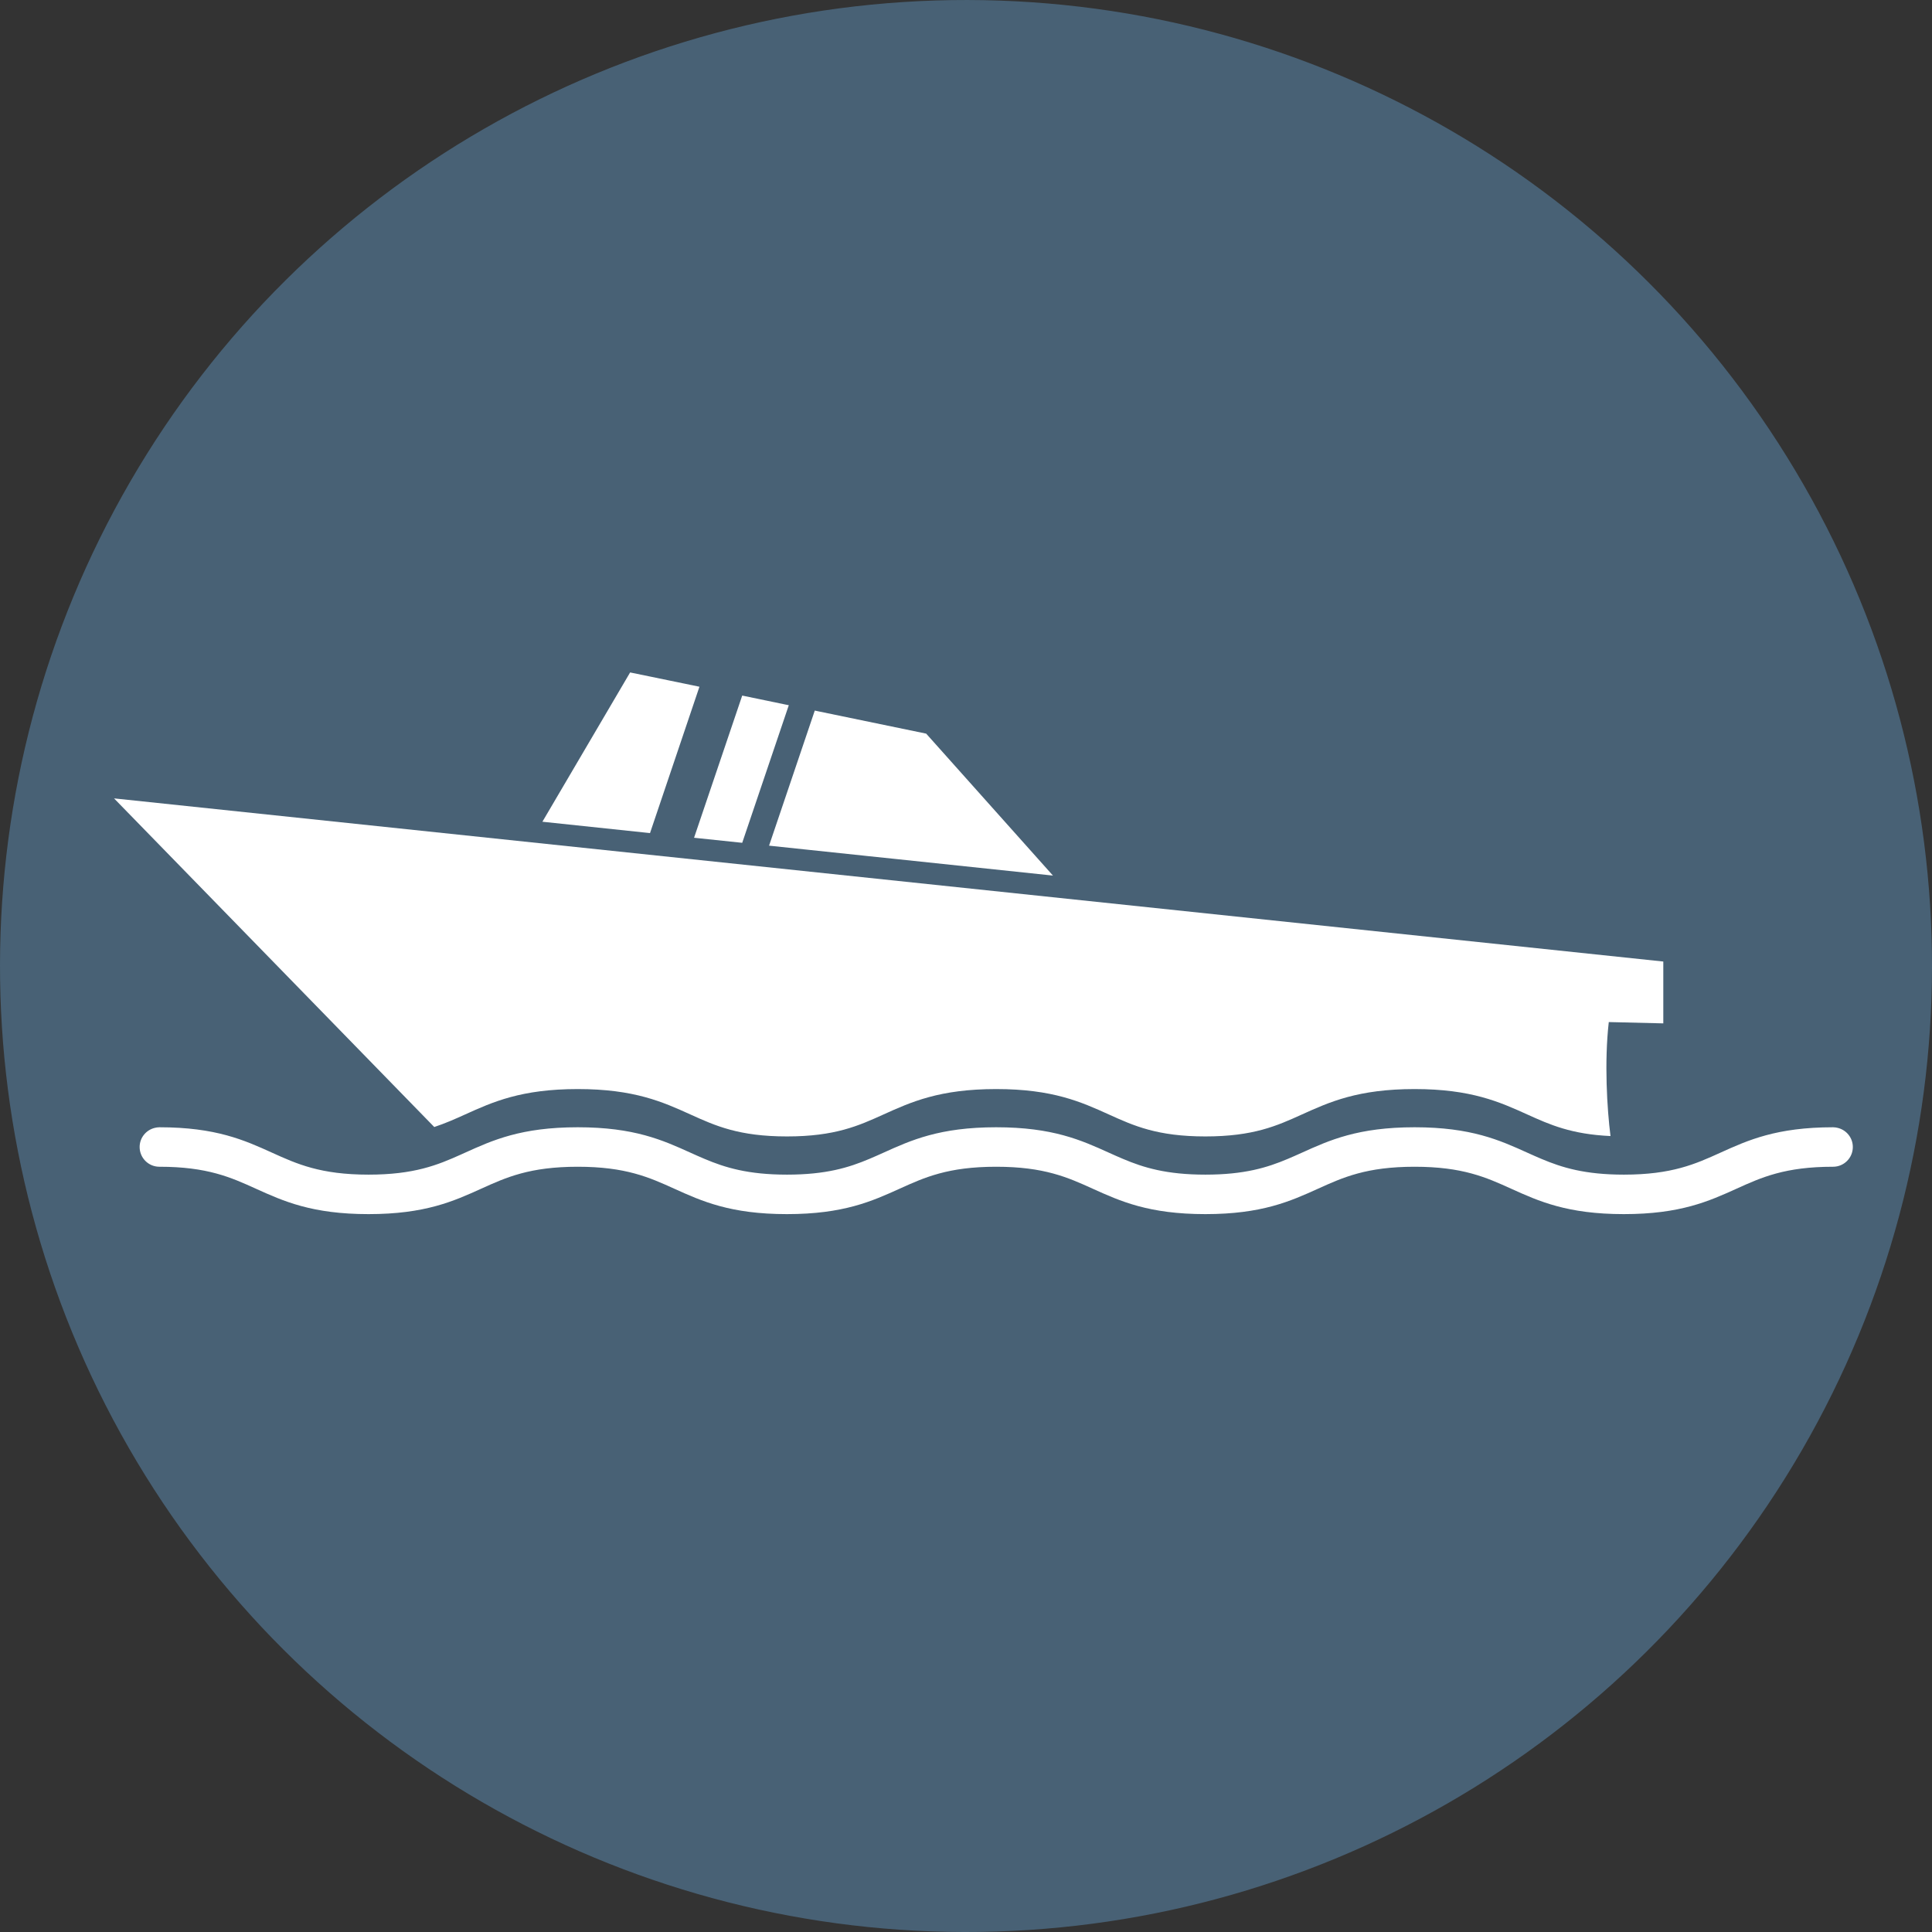<?xml version="1.0" encoding="UTF-8"?>
<svg xmlns="http://www.w3.org/2000/svg" id="Calque_2" data-name="Calque 2" width="106" height="106" viewBox="0 0 106 106">
  <rect x="0" y="0" width="106" height="106" fill="#333333" stroke="none"/>
  <circle cx="53" cy="53" r="53" transform="translate(-.082 105.918) rotate(-89.911)" style="fill: #486175;"></circle>
  <g>
    <path d="M25.514,61.148c1.515-.686,3.082-1.396,6.185-1.396,3.103,0,4.67.71,6.186,1.396,1.366.619,2.657,1.203,5.293,1.203,2.636,0,3.926-.585,5.292-1.203,1.516-.686,3.082-1.396,6.186-1.396,3.104,0,4.67.71,6.186,1.396,1.366.619,2.657,1.203,5.292,1.203s3.926-.584,5.293-1.203c1.516-.686,3.083-1.396,6.186-1.396,3.104,0,4.671.71,6.187,1.396,1.231.558,2.411,1.083,4.561,1.182-.189-1.492-.345-4.058-.094-6.254l2.991.072v-3.393L6.257,43.804l17.569,18.03c.609-.201,1.144-.44,1.688-.686Z" style="fill: #fff;"></path>
    <polygon points="34.572 36.894 29.759 45.085 35.663 45.708 38.375 37.678 36.633 37.318 34.572 36.894" style="fill: #fff;"></polygon>
    <path d="M47.484,46.956c.004,0,1.663.173,1.663.173l8.624.91-6.956-7.788-5.947-1.23-.165-.035-2.508,7.411,1.923.203,3.366.355Z" style="fill: #fff;"></path>
    <polygon points="43.278 38.691 43.105 38.657 40.722 38.163 38.08 45.964 40.722 46.241 43.278 38.691" style="fill: #fff;"></polygon>
    <path d="M100.833,61.883c-.083-.021-.169-.035-.259-.035-3.104,0-4.672.71-6.187,1.396-1.366.619-2.657,1.203-5.293,1.203-2.141,0-3.392-.387-4.52-.863-.261-.11-.517-.224-.774-.34-1.516-.686-3.083-1.396-6.187-1.396-3.104,0-4.671.71-6.186,1.396-.257.116-.513.23-.774.34-1.127.476-2.378.863-4.519.863s-3.392-.387-4.519-.863c-.261-.11-.517-.224-.773-.34-1.516-.686-3.082-1.396-6.186-1.396-3.103,0-4.67.71-6.186,1.396-.257.116-.513.23-.774.34-1.127.476-2.378.863-4.519.863-2.141,0-3.392-.387-4.519-.863-.261-.11-.517-.224-.774-.34-1.516-.686-3.082-1.396-6.186-1.396-3.103,0-4.67.71-6.185,1.396-.073.033-.145.065-.218.098-1.289.581-2.579,1.105-5.074,1.105-2.635,0-3.926-.584-5.292-1.203-1.515-.686-3.082-1.396-6.185-1.396-.09,0-.176.014-.259.035-.472.117-.824.54-.824,1.048,0,.598.485,1.083,1.083,1.083,2.635,0,3.925.584,5.291,1.203,1.515.686,3.082,1.396,6.185,1.396s4.67-.71,6.185-1.396c1.366-.619,2.656-1.203,5.292-1.203,2.636,0,3.926.584,5.293,1.203,1.516.686,3.082,1.396,6.186,1.396s4.67-.71,6.186-1.396c1.366-.619,2.656-1.203,5.292-1.203s3.926.584,5.293,1.203c1.516.686,3.082,1.396,6.186,1.396,3.103,0,4.67-.71,6.186-1.396,1.366-.619,2.657-1.203,5.293-1.203s3.927.584,5.293,1.203c1.516.686,3.083,1.396,6.187,1.396,3.104,0,4.671-.71,6.187-1.396,1.366-.619,2.657-1.203,5.294-1.203.598,0,1.083-.485,1.083-1.083,0-.508-.352-.932-.824-1.048Z" style="fill: #fff;"></path>
  </g>
</svg>

